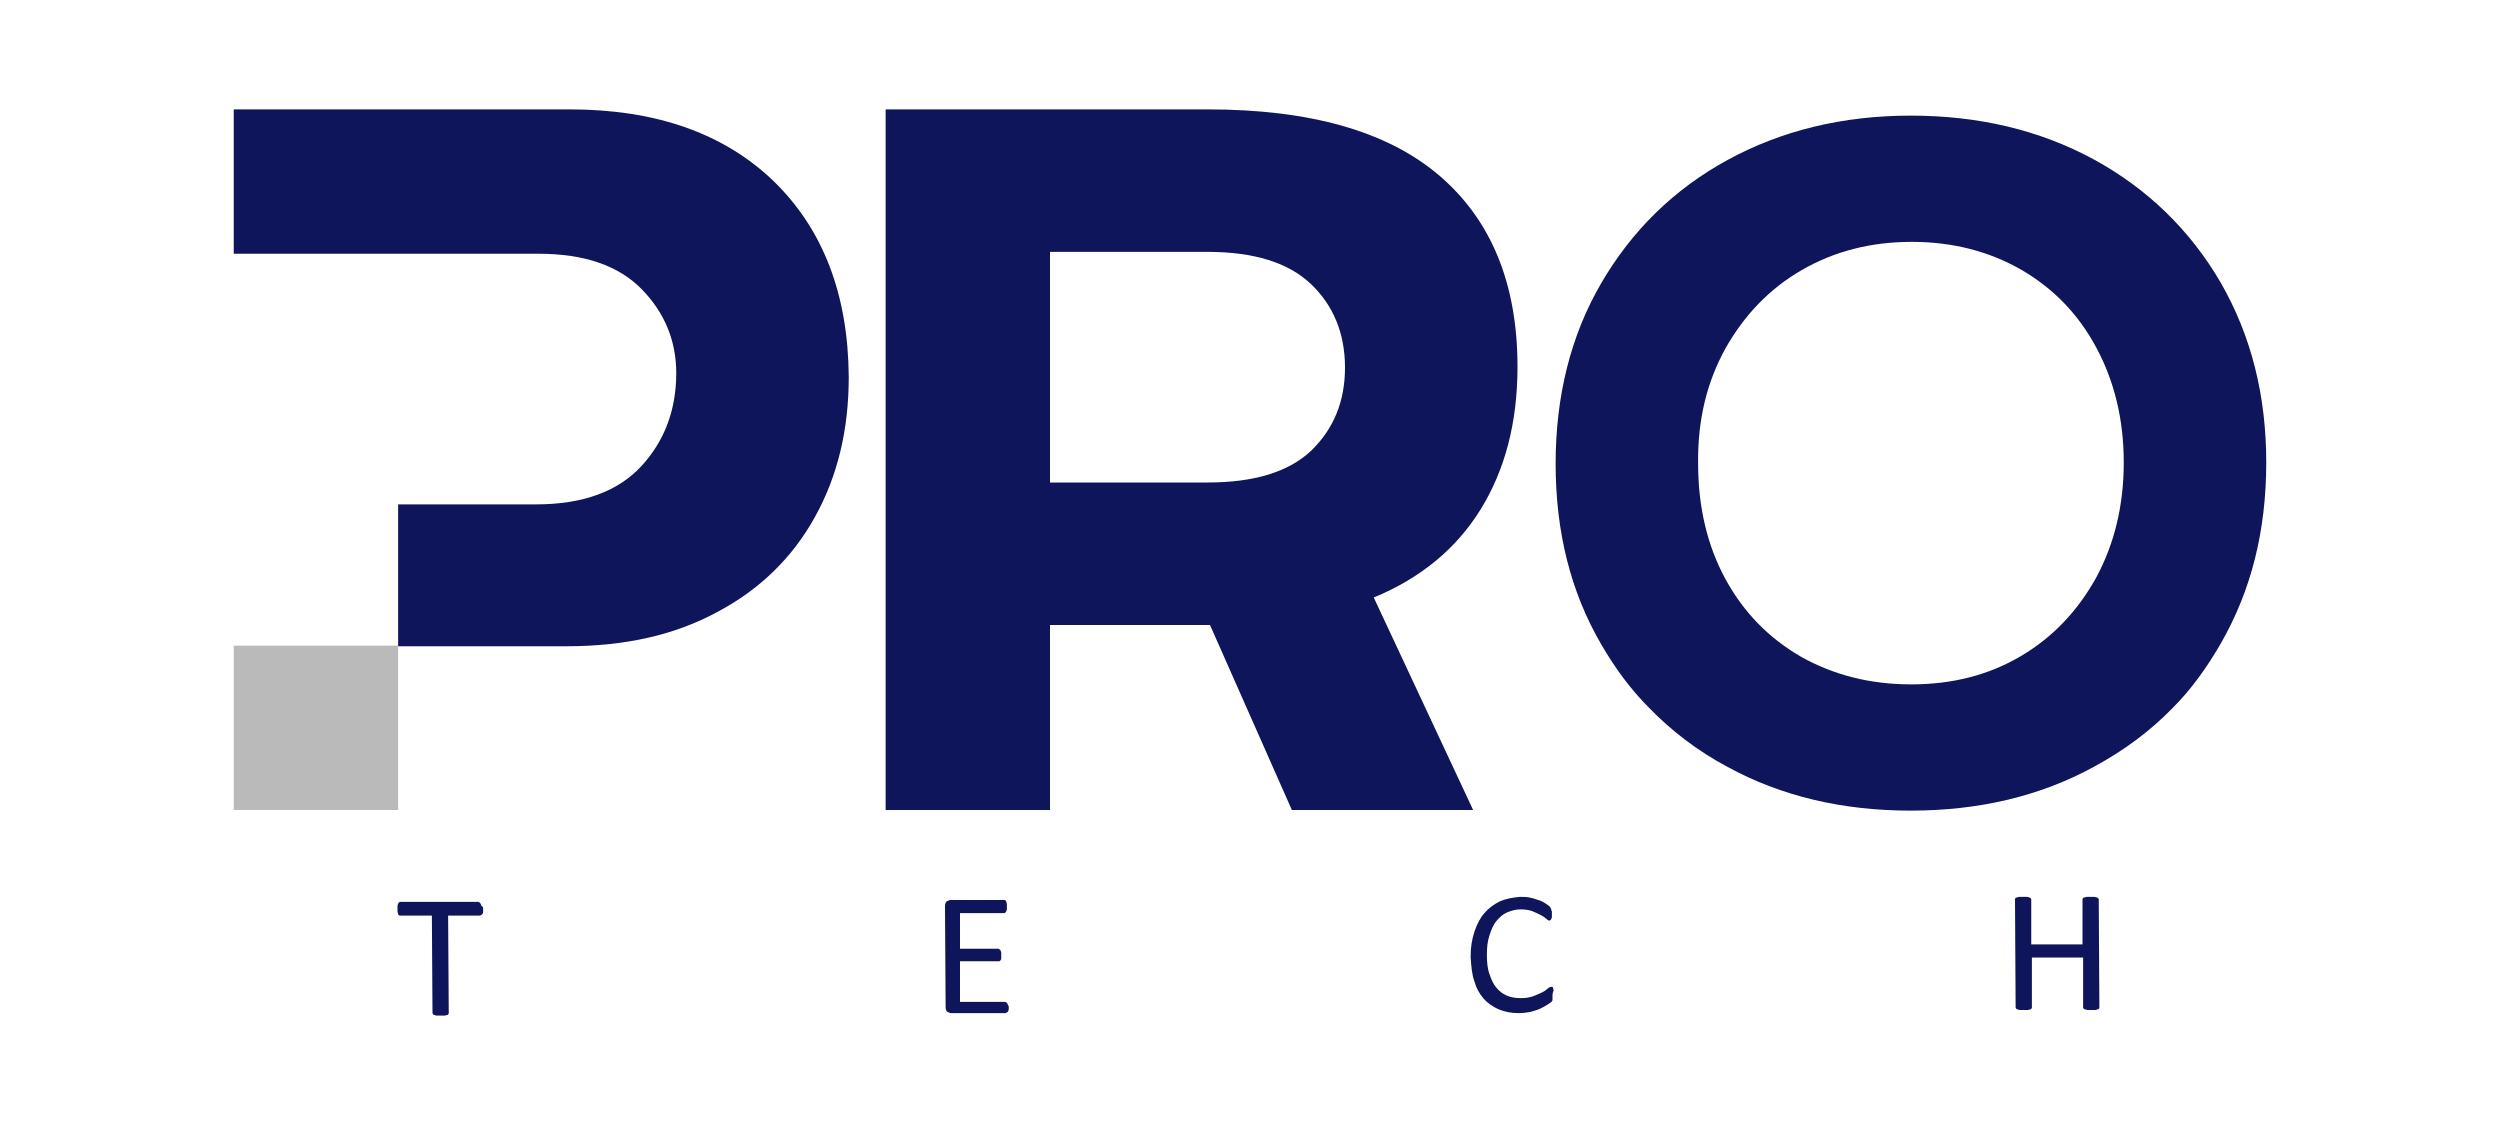 <?xml version="1.0" encoding="utf-8"?>
<!-- Generator: Adobe Illustrator 24.1.1, SVG Export Plug-In . SVG Version: 6.00 Build 0)  -->
<svg version="1.1" baseProfile="tiny" id="Capa_1" xmlns="http://www.w3.org/2000/svg" xmlns:xlink="http://www.w3.org/1999/xlink"
	 x="0px" y="0px" viewBox="0 0 400 180" xml:space="preserve">
<path fill="#0E155B" d="M123.8,29c-8-7.7-18.9-11.5-32.7-11.5H69.6h-5.9H37.4v23.1h26.3h5.9h16.6c7.3,0,12.8,1.9,16.5,5.7
	c3.7,3.8,5.5,8.3,5.5,13.4c0,5.9-1.9,10.9-5.6,14.9c-3.7,4-9.3,6.1-16.8,6.1H63.7v22.7h27c9.3,0,17.3-1.8,24.1-5.5
	c6.8-3.6,12-8.7,15.6-15.2c3.6-6.5,5.4-13.9,5.4-22.4C135.7,47.1,131.7,36.7,123.8,29"/>
<path fill="#0E155B" d="M236.9,81.5c3.9-6.3,5.9-13.9,5.9-22.8c0-13.3-4.2-23.5-12.5-30.6c-8.3-7.1-20.7-10.6-37.1-10.6h-51.5v112.1
	H168V100h25.6l13.1,29.6h29l-15.9-34C227.3,92.5,233,87.8,236.9,81.5 M209.8,72.1c-3.6,3.4-9.1,5.1-16.6,5.1H168V40.3h25.2
	c7.4,0,12.9,1.7,16.5,5.1c3.6,3.4,5.5,7.9,5.5,13.4C215.2,64.2,213.4,68.6,209.8,72.1"/>
<path fill="#0E155B" d="M355.3,45.2c-4.9-8.4-11.7-15-20.3-19.7c-8.7-4.7-18.4-7-29.3-7s-20.7,2.4-29.3,7.1
	c-8.6,4.7-15.3,11.3-20.2,19.7c-4.9,8.4-7.3,18.1-7.3,28.9c0,10.9,2.4,20.5,7.3,28.9c2.2,3.8,4.7,7.2,7.7,10.2
	c3.6,3.7,7.8,6.9,12.5,9.4c8.6,4.7,18.4,7,29.3,7s20.7-2.3,29.3-7c4.8-2.6,9-5.7,12.6-9.4c3-3,5.5-6.5,7.7-10.3
	c4.9-8.5,7.3-18.1,7.3-29C362.6,63.3,360.2,53.7,355.3,45.2 M276.1,55.7c3-5.3,7-9.5,12.2-12.5c5.2-3,11-4.5,17.6-4.5
	c6.5,0,12.3,1.5,17.4,4.4c5.2,3,9.2,7.1,12.1,12.5c2.9,5.4,4.4,11.5,4.4,18.4c0,6.9-1.5,13-4.4,18.4c-3,5.4-7,9.6-12.1,12.6
	c-5.1,3-10.9,4.5-17.5,4.5c-6.6,0-12.4-1.5-17.6-4.4c-5.2-3-9.2-7.1-12.1-12.4c-2.9-5.3-4.4-11.5-4.4-18.5
	C271.6,67.2,273.1,61.1,276.1,55.7"/>
<g>
	<path fill="#0E155B" d="M77.3,145.4c0,0.2,0,0.3,0,0.5c0,0.1,0,0.2-0.1,0.3c0,0.1-0.1,0.1-0.2,0.2c-0.1,0-0.1,0.1-0.2,0.1l-5.1,0
		l0.1,15.6c0,0.1,0,0.1-0.1,0.2c0,0.1-0.1,0.1-0.2,0.1c-0.1,0-0.2,0.1-0.4,0.1c-0.2,0-0.3,0-0.6,0c-0.2,0-0.4,0-0.6,0
		c-0.2,0-0.3-0.1-0.4-0.1c-0.1,0-0.2-0.1-0.2-0.1c0-0.1-0.1-0.1-0.1-0.2l-0.1-15.6l-5.1,0c-0.1,0-0.1,0-0.2-0.1
		c-0.1,0-0.1-0.1-0.1-0.2c0-0.1-0.1-0.2-0.1-0.3c0-0.1,0-0.3,0-0.5c0-0.2,0-0.3,0-0.5c0-0.1,0.1-0.2,0.1-0.3c0-0.1,0.1-0.1,0.1-0.2
		c0.1,0,0.1-0.1,0.2-0.1l12.5,0c0.1,0,0.1,0,0.2,0.1c0.1,0,0.1,0.1,0.2,0.2c0,0.1,0.1,0.2,0.1,0.3C77.3,145.1,77.3,145.2,77.3,145.4
		z"/>
	<path fill="#0E155B" d="M161.4,161.1c0,0.2,0,0.3,0,0.4c0,0.1-0.1,0.2-0.1,0.3c0,0.1-0.1,0.1-0.2,0.2c-0.1,0-0.1,0.1-0.2,0.1
		l-8.7,0c-0.2,0-0.4-0.1-0.6-0.2c-0.2-0.1-0.3-0.4-0.3-0.8l-0.1-16.1c0-0.4,0.1-0.6,0.3-0.8c0.2-0.1,0.4-0.2,0.6-0.2l8.6,0
		c0.1,0,0.1,0,0.2,0.1c0.1,0,0.1,0.1,0.1,0.2c0,0.1,0.1,0.2,0.1,0.3c0,0.1,0,0.3,0,0.5c0,0.2,0,0.3,0,0.4c0,0.1-0.1,0.2-0.1,0.3
		c0,0.1-0.1,0.1-0.1,0.2c-0.1,0-0.1,0.1-0.2,0.1l-7.1,0l0,5.7l6.1,0c0.1,0,0.1,0,0.2,0.1c0.1,0,0.1,0.1,0.2,0.2
		c0,0.1,0.1,0.2,0.1,0.3c0,0.1,0,0.3,0,0.5c0,0.2,0,0.3,0,0.4c0,0.1,0,0.2-0.1,0.3c0,0.1-0.1,0.1-0.2,0.2c-0.1,0-0.1,0-0.2,0l-6.1,0
		l0,6.5l7.2,0c0.1,0,0.1,0,0.2,0.1c0.1,0,0.1,0.1,0.2,0.2c0,0.1,0.1,0.2,0.1,0.3C161.4,160.8,161.4,161,161.4,161.1z"/>
	<path fill="#0E155B" d="M248.4,159.3c0,0.1,0,0.3,0,0.4c0,0.1,0,0.2,0,0.3c0,0.1-0.1,0.2-0.1,0.2c0,0.1-0.1,0.1-0.2,0.2
		s-0.3,0.2-0.6,0.4c-0.3,0.2-0.7,0.4-1.1,0.6c-0.4,0.2-0.9,0.3-1.5,0.5c-0.6,0.1-1.2,0.2-1.9,0.2c-1.2,0-2.2-0.2-3.2-0.6
		c-0.9-0.4-1.8-1-2.4-1.7c-0.7-0.8-1.2-1.7-1.5-2.8c-0.4-1.1-0.5-2.4-0.6-3.9c0-1.5,0.2-2.8,0.6-4c0.4-1.2,0.9-2.2,1.6-3
		c0.7-0.8,1.5-1.4,2.5-1.9c1-0.4,2-0.6,3.2-0.7c0.5,0,1,0,1.5,0.1c0.5,0.1,0.9,0.2,1.4,0.4c0.4,0.1,0.8,0.3,1.1,0.5
		c0.3,0.2,0.6,0.4,0.7,0.5c0.1,0.1,0.2,0.2,0.2,0.3c0,0.1,0.1,0.1,0.1,0.2c0,0.1,0,0.2,0.1,0.3c0,0.1,0,0.3,0,0.4c0,0.2,0,0.3,0,0.5
		c0,0.1,0,0.2-0.1,0.3c0,0.1-0.1,0.2-0.1,0.2c-0.1,0-0.1,0.1-0.2,0.1c-0.1,0-0.3-0.1-0.5-0.3c-0.2-0.2-0.5-0.4-0.9-0.6
		c-0.4-0.2-0.8-0.4-1.3-0.6c-0.5-0.2-1.2-0.3-1.9-0.3c-0.8,0-1.5,0.2-2.2,0.5c-0.7,0.3-1.2,0.8-1.7,1.4c-0.5,0.6-0.8,1.4-1.1,2.3
		c-0.3,0.9-0.4,1.9-0.4,3.1c0,1.1,0.1,2.2,0.4,3c0.3,0.9,0.6,1.6,1.1,2.2c0.5,0.6,1,1,1.7,1.3c0.7,0.3,1.4,0.4,2.3,0.4
		c0.7,0,1.3-0.1,1.9-0.3c0.5-0.2,1-0.4,1.4-0.6c0.4-0.2,0.7-0.4,0.9-0.6c0.2-0.2,0.4-0.3,0.6-0.3c0.1,0,0.1,0,0.2,0
		c0,0,0.1,0.1,0.1,0.2c0,0.1,0,0.2,0.1,0.3C248.4,158.9,248.4,159.1,248.4,159.3z"/>
	<path fill="#0E155B" d="M335.9,161.2c0,0.1,0,0.1-0.1,0.2c0,0.1-0.1,0.1-0.2,0.1c-0.1,0-0.2,0.1-0.4,0.1c-0.2,0-0.3,0-0.6,0
		c-0.2,0-0.4,0-0.6,0c-0.1,0-0.3-0.1-0.4-0.1c-0.1,0-0.2-0.1-0.2-0.1s-0.1-0.1-0.1-0.2l0-8l-8.2,0l0,8c0,0.1,0,0.1-0.1,0.2
		s-0.1,0.1-0.2,0.1c-0.1,0-0.2,0.1-0.4,0.1c-0.2,0-0.3,0-0.6,0c-0.2,0-0.4,0-0.6,0c-0.2,0-0.3-0.1-0.4-0.1c-0.1,0-0.2-0.1-0.2-0.1
		c0-0.1-0.1-0.1-0.1-0.2l-0.1-17.3c0-0.1,0-0.1,0.1-0.2c0-0.1,0.1-0.1,0.2-0.1c0.1,0,0.2-0.1,0.4-0.1c0.2,0,0.3,0,0.6,0
		c0.2,0,0.4,0,0.6,0c0.2,0,0.3,0.1,0.4,0.1c0.1,0,0.2,0.1,0.2,0.1c0,0.1,0.1,0.1,0.1,0.2l0,7.2l8.2,0l0-7.2c0-0.1,0-0.1,0.1-0.2
		c0-0.1,0.1-0.1,0.2-0.1c0.1,0,0.2-0.1,0.4-0.1c0.1,0,0.3,0,0.6,0c0.2,0,0.4,0,0.6,0c0.2,0,0.3,0.1,0.4,0.1c0.1,0,0.2,0.1,0.2,0.1
		c0,0.1,0.1,0.1,0.1,0.2L335.9,161.2z"/>
</g>
<rect x="37.4" y="103.3" fill="#BABABA" width="26.3" height="26.3"/>
</svg>
